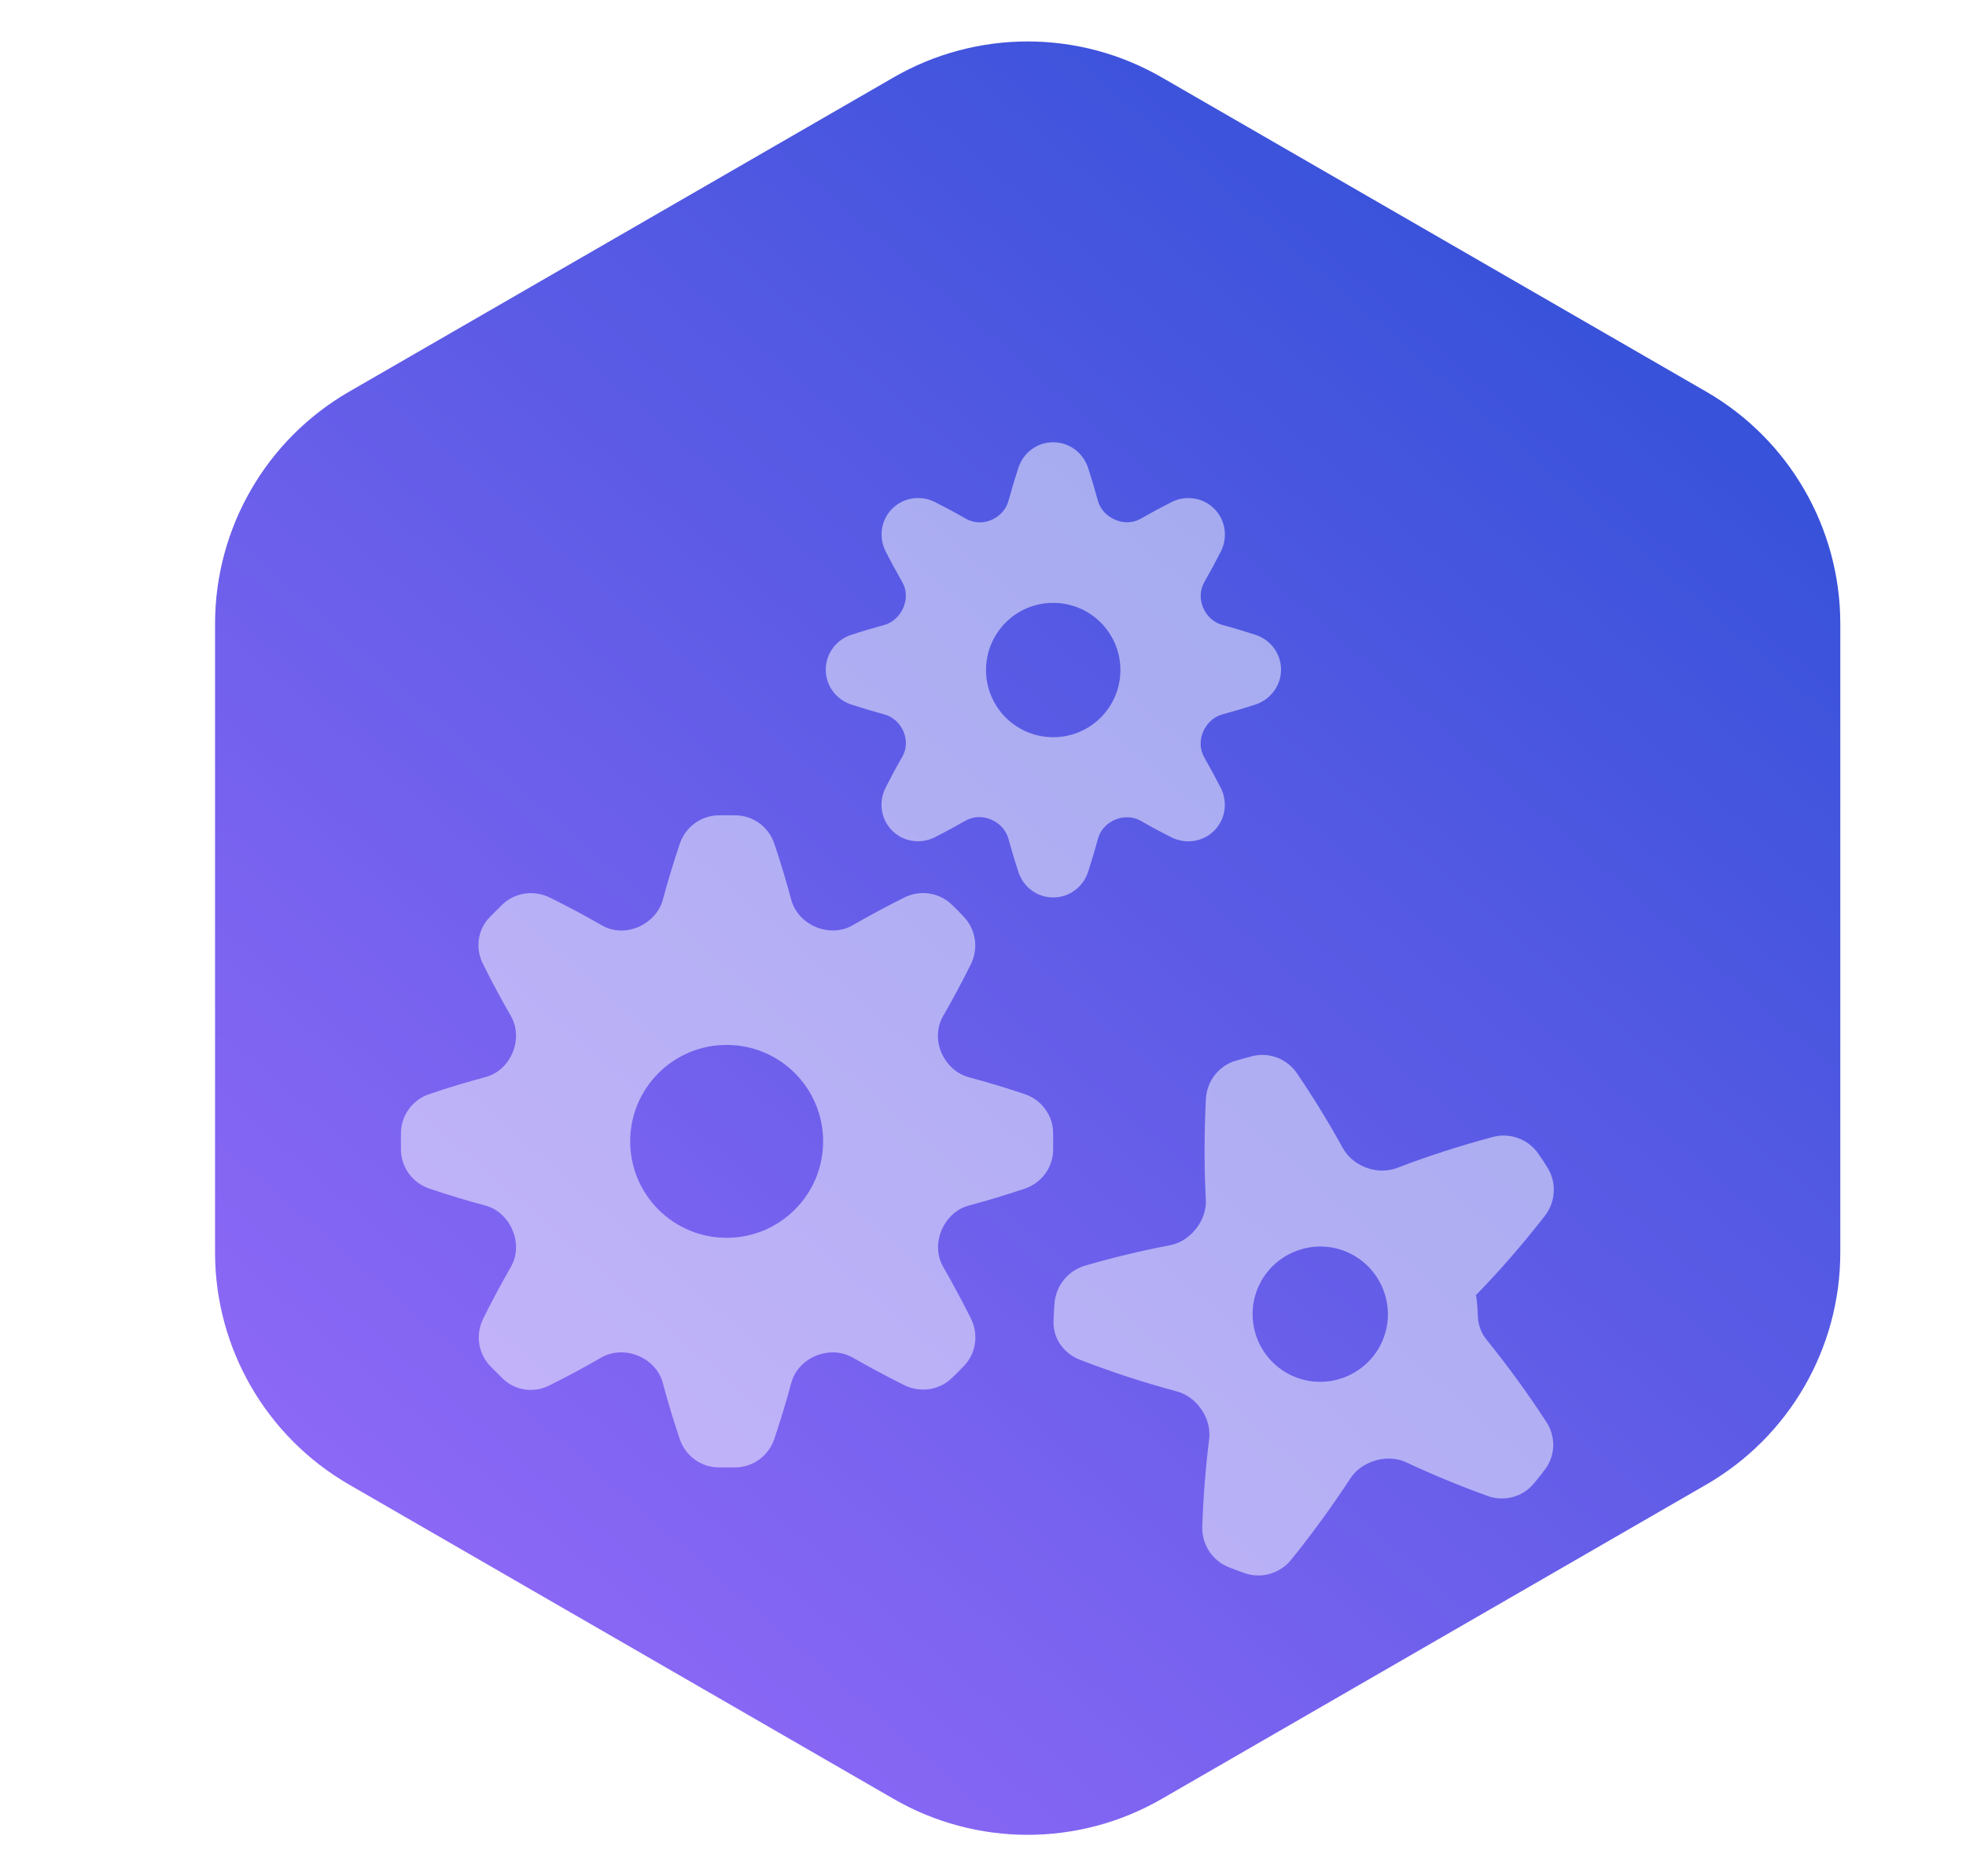<svg width="44" height="42" viewBox="0 0 44 42" fill="none" xmlns="http://www.w3.org/2000/svg">
<path d="M20 1.732C21.856 0.66 24.144 0.66 26 1.732L38.187 8.768C40.043 9.84 41.187 11.82 41.187 13.964V28.036C41.187 30.18 40.043 32.16 38.187 33.232L26 40.268C24.144 41.34 21.856 41.34 20 40.268L7.813 33.232C5.957 32.16 4.813 30.18 4.813 28.036V13.964C4.813 11.82 5.957 9.84 7.813 8.768L20 1.732Z" fill="url(#paint0_linear_2806_5555)"/>
<g filter="url(#filter0_dii_2806_5555)">
<path d="M21.681 22.613C21.4 22.537 21.177 22.321 21.065 22.053C20.955 21.789 20.965 21.491 21.108 21.243C21.327 20.861 21.534 20.474 21.729 20.083C21.904 19.729 21.841 19.305 21.568 19.019C21.524 18.974 21.481 18.928 21.438 18.883C21.392 18.838 21.347 18.793 21.301 18.749C21.018 18.476 20.593 18.415 20.241 18.59C19.846 18.786 19.46 18.995 19.08 19.213C18.832 19.356 18.528 19.361 18.263 19.252C17.995 19.141 17.784 18.921 17.709 18.642C17.596 18.22 17.47 17.799 17.329 17.384C17.203 17.011 16.859 16.756 16.465 16.751C16.401 16.75 16.336 16.75 16.272 16.75C16.208 16.75 16.144 16.75 16.081 16.751C15.686 16.756 15.34 17.013 15.214 17.387C15.074 17.802 14.948 18.219 14.835 18.639C14.759 18.92 14.54 19.143 14.271 19.256C14.009 19.366 13.714 19.355 13.467 19.212C13.087 18.993 12.698 18.786 12.305 18.592C11.951 18.417 11.524 18.477 11.24 18.751C11.195 18.795 11.15 18.838 11.106 18.883C11.056 18.932 11.008 18.982 10.96 19.031C10.691 19.307 10.634 19.721 10.804 20.066C11.001 20.465 11.21 20.857 11.432 21.24C11.576 21.489 11.583 21.794 11.473 22.06C11.364 22.326 11.144 22.536 10.866 22.61C10.441 22.724 10.021 22.85 9.607 22.991C9.234 23.117 8.979 23.462 8.973 23.856C8.972 23.92 8.972 23.985 8.972 24.049C8.972 24.113 8.972 24.177 8.973 24.24C8.979 24.635 9.235 24.98 9.61 25.107C10.026 25.247 10.445 25.374 10.866 25.487C11.144 25.562 11.364 25.778 11.473 26.045C11.583 26.311 11.577 26.61 11.433 26.86C11.215 27.24 11.009 27.625 10.815 28.016C10.639 28.37 10.699 28.797 10.974 29.081C11.017 29.126 11.061 29.171 11.106 29.215C11.155 29.264 11.204 29.313 11.253 29.361C11.529 29.63 11.943 29.687 12.288 29.516C12.687 29.318 13.077 29.107 13.46 28.887C13.71 28.744 14.013 28.739 14.28 28.848C14.546 28.957 14.758 29.176 14.833 29.454C14.946 29.879 15.073 30.299 15.213 30.714C15.34 31.087 15.685 31.342 16.078 31.348C16.142 31.348 16.207 31.349 16.272 31.349C16.335 31.349 16.399 31.348 16.462 31.348C16.857 31.342 17.203 31.086 17.329 30.711C17.47 30.294 17.596 29.875 17.71 29.453C17.785 29.176 17.996 28.957 18.262 28.848C18.529 28.739 18.833 28.745 19.084 28.889C19.464 29.107 19.849 29.312 20.238 29.506C20.592 29.682 21.019 29.622 21.303 29.347C21.348 29.304 21.393 29.26 21.438 29.215C21.483 29.17 21.528 29.124 21.572 29.079C21.845 28.795 21.906 28.37 21.731 28.018C21.535 27.624 21.326 27.238 21.109 26.859C20.966 26.61 20.96 26.311 21.07 26.045C21.18 25.779 21.399 25.562 21.678 25.487C22.1 25.374 22.521 25.247 22.936 25.107C23.31 24.981 23.565 24.636 23.57 24.242C23.571 24.178 23.571 24.114 23.571 24.049C23.571 23.985 23.571 23.922 23.57 23.859C23.565 23.463 23.308 23.118 22.934 22.992C22.519 22.852 22.101 22.726 21.681 22.613ZM16.263 26.208C15.07 26.208 14.104 25.242 14.104 24.049C14.104 22.856 15.07 21.89 16.263 21.89C17.456 21.89 18.422 22.856 18.422 24.049C18.422 25.242 17.456 26.208 16.263 26.208Z" fill="white" fill-opacity="0.5"/>
<path d="M24.575 17.268C24.627 17.077 24.775 16.925 24.957 16.848C25.145 16.77 25.358 16.774 25.535 16.876C25.758 17.005 25.985 17.127 26.216 17.243C26.536 17.403 26.922 17.347 27.175 17.094C27.426 16.843 27.483 16.453 27.321 16.137C27.203 15.905 27.078 15.676 26.95 15.45C26.851 15.275 26.848 15.065 26.926 14.88C27.006 14.694 27.16 14.545 27.356 14.492C27.605 14.425 27.852 14.351 28.097 14.271C28.436 14.16 28.67 13.847 28.67 13.49C28.67 13.131 28.438 12.821 28.097 12.71C27.851 12.63 27.603 12.555 27.354 12.488C27.16 12.435 27.006 12.288 26.927 12.103C26.848 11.917 26.853 11.705 26.953 11.53C27.083 11.304 27.206 11.076 27.323 10.845C27.484 10.526 27.428 10.14 27.175 9.887C26.923 9.635 26.534 9.579 26.217 9.74C25.982 9.859 25.751 9.984 25.524 10.114C25.354 10.211 25.147 10.214 24.966 10.138C24.778 10.06 24.626 9.907 24.572 9.71C24.505 9.463 24.431 9.217 24.352 8.973C24.24 8.632 23.93 8.4 23.571 8.4C23.212 8.4 22.902 8.632 22.791 8.973C22.711 9.219 22.637 9.466 22.569 9.715C22.516 9.91 22.364 10.066 22.178 10.143C21.993 10.219 21.788 10.21 21.616 10.111C21.388 9.98 21.159 9.857 20.926 9.739C20.607 9.578 20.221 9.634 19.968 9.887C19.716 10.138 19.66 10.528 19.822 10.844C19.941 11.078 20.067 11.309 20.197 11.538C20.294 11.708 20.295 11.914 20.22 12.095C20.141 12.283 19.987 12.436 19.79 12.49C19.543 12.557 19.297 12.63 19.054 12.71C18.712 12.821 18.481 13.131 18.481 13.49C18.481 13.849 18.712 14.159 19.054 14.271C19.299 14.351 19.546 14.425 19.794 14.492C19.99 14.545 20.146 14.695 20.224 14.883C20.301 15.066 20.291 15.272 20.191 15.444C20.061 15.67 19.937 15.901 19.819 16.135C19.658 16.455 19.715 16.841 19.968 17.094C20.219 17.346 20.608 17.402 20.925 17.24C21.157 17.122 21.385 16.997 21.612 16.869C21.786 16.77 21.997 16.767 22.182 16.846C22.368 16.925 22.516 17.08 22.569 17.275C22.637 17.524 22.711 17.771 22.791 18.016C22.902 18.358 23.212 18.589 23.571 18.589C23.93 18.589 24.24 18.358 24.352 18.016C24.432 17.769 24.507 17.519 24.575 17.268ZM22.068 13.499C22.068 12.667 22.74 11.995 23.571 11.995C24.403 11.995 25.075 12.667 25.075 13.499C25.075 14.33 24.403 15.002 23.571 15.002C22.74 15.002 22.068 14.33 22.068 13.499Z" fill="white" fill-opacity="0.5"/>
<path d="M33.033 27.508C33.027 27.505 33.026 27.497 33.031 27.492C33.58 26.929 34.093 26.336 34.575 25.716C34.819 25.401 34.842 24.968 34.63 24.63C34.598 24.579 34.566 24.528 34.533 24.478C34.499 24.427 34.465 24.377 34.43 24.327C34.203 23.997 33.792 23.848 33.405 23.952C32.682 24.146 31.969 24.374 31.272 24.642C31.072 24.718 30.852 24.721 30.648 24.661C30.398 24.588 30.18 24.428 30.054 24.2C29.738 23.629 29.395 23.069 29.029 22.529C28.806 22.199 28.401 22.043 28.015 22.145C27.956 22.16 27.897 22.176 27.838 22.193C27.777 22.209 27.717 22.227 27.657 22.244C27.274 22.356 27.01 22.702 26.989 23.1C26.951 23.85 26.947 24.602 26.987 25.351C26.998 25.562 26.933 25.768 26.813 25.943C26.665 26.161 26.443 26.325 26.184 26.375C25.547 26.496 24.915 26.648 24.288 26.83C23.903 26.941 23.628 27.282 23.6 27.682C23.596 27.742 23.592 27.802 23.588 27.863C23.584 27.936 23.581 28.009 23.578 28.081C23.567 28.462 23.809 28.798 24.165 28.936C24.878 29.212 25.604 29.45 26.338 29.646C26.541 29.7 26.719 29.829 26.848 29.995C27.009 30.202 27.093 30.459 27.061 30.719C26.981 31.367 26.929 32.019 26.908 32.675C26.895 33.073 27.133 33.438 27.504 33.583C27.562 33.606 27.62 33.628 27.679 33.65C27.737 33.672 27.794 33.693 27.851 33.713C28.228 33.847 28.647 33.724 28.898 33.413C29.37 32.828 29.811 32.222 30.222 31.593C30.338 31.415 30.516 31.287 30.716 31.215C30.962 31.126 31.235 31.123 31.472 31.234C32.067 31.512 32.673 31.762 33.292 31.986C33.662 32.12 34.076 32.012 34.327 31.709C34.368 31.659 34.409 31.609 34.449 31.559C34.491 31.505 34.533 31.451 34.574 31.398C34.813 31.087 34.824 30.663 34.611 30.334C34.195 29.695 33.747 29.078 33.27 28.489C33.143 28.334 33.078 28.138 33.073 27.938C33.069 27.796 33.058 27.655 33.039 27.515C33.038 27.512 33.036 27.509 33.033 27.508ZM29.955 29.375C29.149 29.602 28.317 29.131 28.09 28.325C27.864 27.518 28.334 26.687 29.14 26.46C29.947 26.233 30.778 26.704 31.005 27.51C31.232 28.316 30.762 29.148 29.955 29.375Z" fill="white" fill-opacity="0.5"/>
</g>
<defs>
<filter id="filter0_dii_2806_5555" x="0.972" y="0.4" width="41.803" height="41.367" filterUnits="userSpaceOnUse" color-interpolation-filters="sRGB">
<feFlood flood-opacity="0" result="BackgroundImageFix"/>
<feColorMatrix in="SourceAlpha" type="matrix" values="0 0 0 0 0 0 0 0 0 0 0 0 0 0 0 0 0 0 127 0" result="hardAlpha"/>
<feOffset/>
<feGaussianBlur stdDeviation="4"/>
<feComposite in2="hardAlpha" operator="out"/>
<feColorMatrix type="matrix" values="0 0 0 0 0.086 0 0 0 0 0.071 0 0 0 0 0.298 0 0 0 0.5 0"/>
<feBlend mode="normal" in2="BackgroundImageFix" result="effect1_dropShadow_2806_5555"/>
<feBlend mode="normal" in="SourceGraphic" in2="effect1_dropShadow_2806_5555" result="shape"/>
<feColorMatrix in="SourceAlpha" type="matrix" values="0 0 0 0 0 0 0 0 0 0 0 0 0 0 0 0 0 0 127 0" result="hardAlpha"/>
<feOffset/>
<feGaussianBlur stdDeviation="1.25"/>
<feComposite in2="hardAlpha" operator="arithmetic" k2="-1" k3="1"/>
<feColorMatrix type="matrix" values="0 0 0 0 1 0 0 0 0 1 0 0 0 0 1 0 0 0 1 0"/>
<feBlend mode="normal" in2="shape" result="effect2_innerShadow_2806_5555"/>
<feColorMatrix in="SourceAlpha" type="matrix" values="0 0 0 0 0 0 0 0 0 0 0 0 0 0 0 0 0 0 127 0" result="hardAlpha"/>
<feOffset dy="1.5"/>
<feGaussianBlur stdDeviation="1.5"/>
<feComposite in2="hardAlpha" operator="arithmetic" k2="-1" k3="1"/>
<feColorMatrix type="matrix" values="0 0 0 0 1 0 0 0 0 1 0 0 0 0 1 0 0 0 1 0"/>
<feBlend mode="normal" in2="effect2_innerShadow_2806_5555" result="effect3_innerShadow_2806_5555"/>
</filter>
<linearGradient id="paint0_linear_2806_5555" x1="9.98" y1="35.7" x2="51.98" y2="-12.6" gradientUnits="userSpaceOnUse">
<stop stop-color="#8D68F6"/>
<stop offset="1" stop-color="#0043C7"/>
</linearGradient>
</defs>
</svg>
